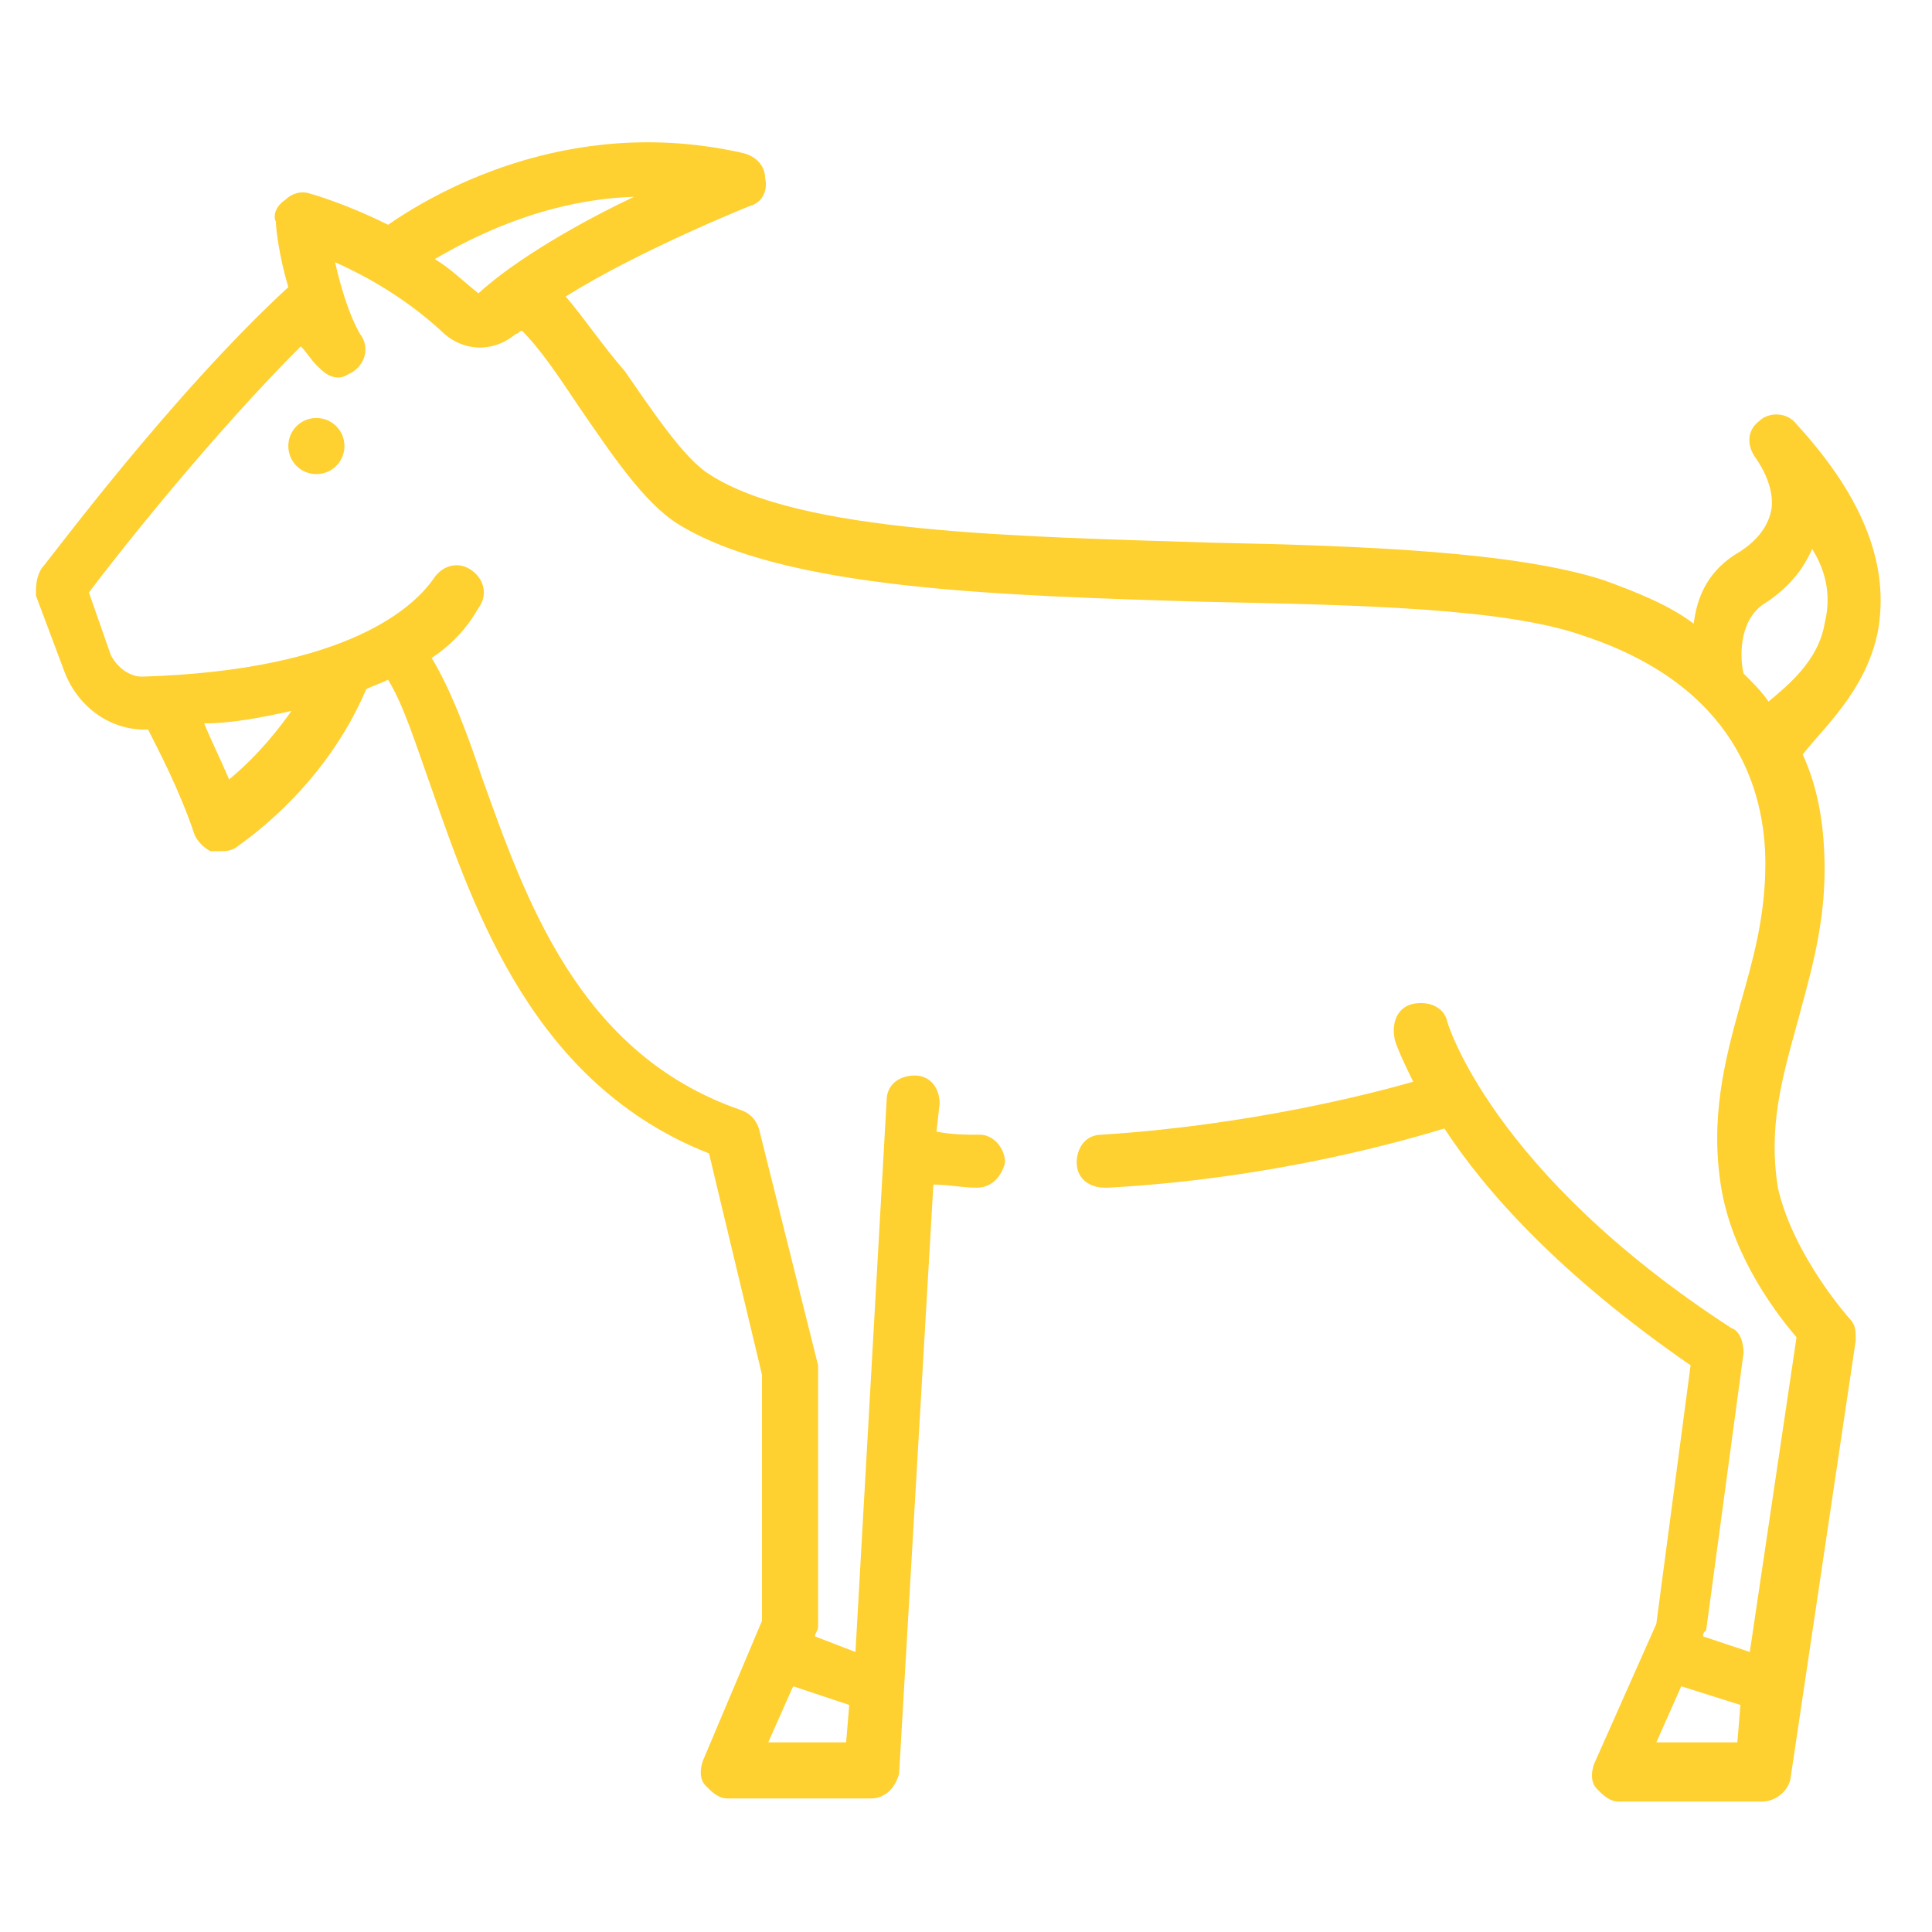 <?xml version="1.0" encoding="utf-8"?>
<!-- Generator: Adobe Illustrator 25.2.3, SVG Export Plug-In . SVG Version: 6.00 Build 0)  -->
<svg version="1.1" id="Calque_1" xmlns="http://www.w3.org/2000/svg" xmlns:xlink="http://www.w3.org/1999/xlink" x="0px" y="0px"
	 viewBox="0 0 62 62" style="enable-background:new 0 0 62 62;" xml:space="preserve">
<style type="text/css">
	.st0{fill:#FED030;}
</style>
<g id="Lactalis---Fromagerie-de-l_x27_Étoile">
	<g id="FDE----D-Page-Produit" transform="translate(-595, -1465)">
		<g id="Group-12" transform="translate(368.673, 1448)">
			<g id="Icone_x2F_Chêvre" transform="translate(226.476, 17.496)">
				<g id="_x30_03-goat" transform="translate(1.004, 4.018)">
					<path id="Shape" class="st0" d="M59.1,15.8c0.4-2.1-0.4-4.3-2.6-6.7c-0.3-0.4-0.9-0.4-1.2-0.1c-0.4,0.3-0.4,0.8-0.1,1.2
						c0,0,0.6,0.8,0.5,1.6c-0.1,0.6-0.5,1.1-1.2,1.5c-0.9,0.6-1.2,1.4-1.3,2.2c-0.8-0.6-1.8-1-2.9-1.4c-2.8-0.9-7.6-1.1-12.6-1.2
						c-6.2-0.2-13.2-0.3-16.1-2.2c-0.8-0.5-1.8-2-2.7-3.3C18.2,6.6,17.6,5.7,17,5c2.4-1.5,5.9-2.9,5.9-2.9c0.4-0.1,0.6-0.5,0.5-0.9
						c0-0.4-0.3-0.7-0.7-0.8C17-0.9,12.6,1.8,11.3,2.7c-1.4-0.7-2.5-1-2.5-1c-0.3-0.1-0.6,0-0.8,0.2C7.7,2.1,7.6,2.4,7.7,2.6
						c0,0.2,0.1,1.1,0.4,2.1c-3.8,3.5-7.7,8.8-7.9,9C0,14,0,14.3,0,14.6L0.9,17c0.4,1.1,1.4,1.9,2.6,1.9c0,0,0.1,0,0.1,0
						c0,0,0,0,0,0c0.3,0.6,1,1.9,1.5,3.4c0.1,0.2,0.3,0.4,0.5,0.5c0.1,0,0.2,0,0.3,0c0.2,0,0.3,0,0.5-0.1c0.1-0.1,2.8-1.8,4.2-5.1
						c0.2-0.1,0.5-0.2,0.7-0.3c0.5,0.8,0.9,2.1,1.4,3.5c1.4,4,3.3,9.5,8.9,11.7l1.7,7.1v7.9L21.4,52c-0.1,0.3-0.1,0.6,0.1,0.8
						c0.2,0.2,0.4,0.4,0.7,0.4h4.6c0.5,0,0.8-0.4,0.9-0.8l1.1-18.9c0.5,0,0.9,0.1,1.4,0.1c0,0,0,0,0,0c0.5,0,0.8-0.4,0.9-0.8
						c0-0.5-0.4-0.9-0.8-0.9c-0.5,0-0.9,0-1.4-0.1l0.1-0.9c0-0.5-0.3-0.9-0.8-0.9c-0.5,0-0.9,0.3-0.9,0.8l-1,17.7L25,48
						c0-0.1,0.1-0.2,0.1-0.3v-8.2c0-0.1,0-0.1,0-0.2l-1.9-7.6c-0.1-0.3-0.3-0.5-0.6-0.6c-5.2-1.8-6.9-6.8-8.3-10.7
						c-0.5-1.5-1-2.8-1.6-3.8c0.6-0.4,1.1-0.9,1.5-1.6c0.3-0.4,0.2-0.9-0.2-1.2c-0.4-0.3-0.9-0.2-1.2,0.2c-0.6,0.9-2.7,3-9.4,3.2
						c-0.4,0-0.8-0.3-1-0.7l-0.7-2c0.9-1.2,3.9-5,6.8-7.9C8.7,6.8,8.8,7,9,7.2c0.2,0.2,0.4,0.4,0.7,0.4c0.2,0,0.3-0.1,0.5-0.2
						c0.4-0.3,0.5-0.8,0.2-1.2c-0.3-0.5-0.6-1.4-0.8-2.3C10.5,4.3,11.8,5,13,6.1c0.7,0.7,1.7,0.7,2.4,0.1c0.1,0,0.1-0.1,0.2-0.1
						c0.6,0.6,1.2,1.5,1.8,2.4c1.1,1.6,2.1,3.1,3.2,3.8c3.4,2.1,10.3,2.3,17,2.5c4.9,0.1,9.6,0.2,12.1,1.1c4.8,1.6,5.8,4.9,5.8,7.3
						c0,1.7-0.4,3.1-0.8,4.5c-0.5,1.8-1,3.7-0.6,6c0.4,2.2,1.8,4,2.4,4.7L55,48.5L53.5,48c0-0.1,0-0.1,0.1-0.2l1.2-8.9
						c0-0.3-0.1-0.7-0.4-0.8c-7.7-5-9.1-9.8-9.1-9.8c-0.1-0.5-0.6-0.7-1.1-0.6c-0.5,0.1-0.7,0.6-0.6,1.1c0,0.1,0.2,0.6,0.6,1.4
						c-1.4,0.4-5.3,1.4-10,1.7c-0.5,0-0.8,0.4-0.8,0.9c0,0.5,0.4,0.8,0.9,0.8c0,0,0,0,0.1,0c5.5-0.3,9.8-1.6,10.8-1.9
						c1.3,2,3.7,4.7,7.9,7.6l-1.1,8.3l-2,4.5c-0.1,0.3-0.1,0.6,0.1,0.8c0.2,0.2,0.4,0.4,0.7,0.4h4.6c0.4,0,0.8-0.3,0.9-0.7l2.1-14.1
						c0-0.3,0-0.5-0.2-0.7c0,0-1.8-2-2.3-4.2c-0.3-1.9,0.1-3.4,0.6-5.2c0.4-1.5,0.9-3.1,0.9-5c0-1.4-0.2-2.6-0.7-3.7
						C57.3,18.9,58.7,17.7,59.1,15.8z M24.3,49.6l1.8,0.6L26,51.4h-2.5L24.3,49.6z M8.2,18.3c-0.7,1-1.4,1.7-2,2.2
						c-0.3-0.7-0.6-1.3-0.8-1.8C6.3,18.7,7.3,18.5,8.2,18.3z M14.2,4.9C14.2,4.9,14.2,4.9,14.2,4.9c-0.5-0.4-0.9-0.8-1.4-1.1
						c1.2-0.7,3.5-1.9,6.4-2C17.5,2.6,15.4,3.8,14.2,4.9z M54.6,51.4H52v0l0.8-1.8l1.9,0.6L54.6,51.4z M57.4,15.5
						c-0.2,1.2-1.2,2-1.8,2.5c-0.2-0.3-0.5-0.6-0.8-0.9c-0.1-0.4-0.2-1.6,0.6-2.2c0.8-0.5,1.3-1.1,1.6-1.8
						C57.5,13.9,57.6,14.7,57.4,15.5z"/>
					<path id="Path" class="st0" d="M9,8.9L9,8.9c-0.5,0-0.9,0.4-0.9,0.9c0,0.5,0.4,0.9,0.9,0.9s0.9-0.4,0.9-0.9
						C9.9,9.3,9.5,8.9,9,8.9z"/>
				</g>
			</g>
		</g>
	</g>
</g>
</svg>
